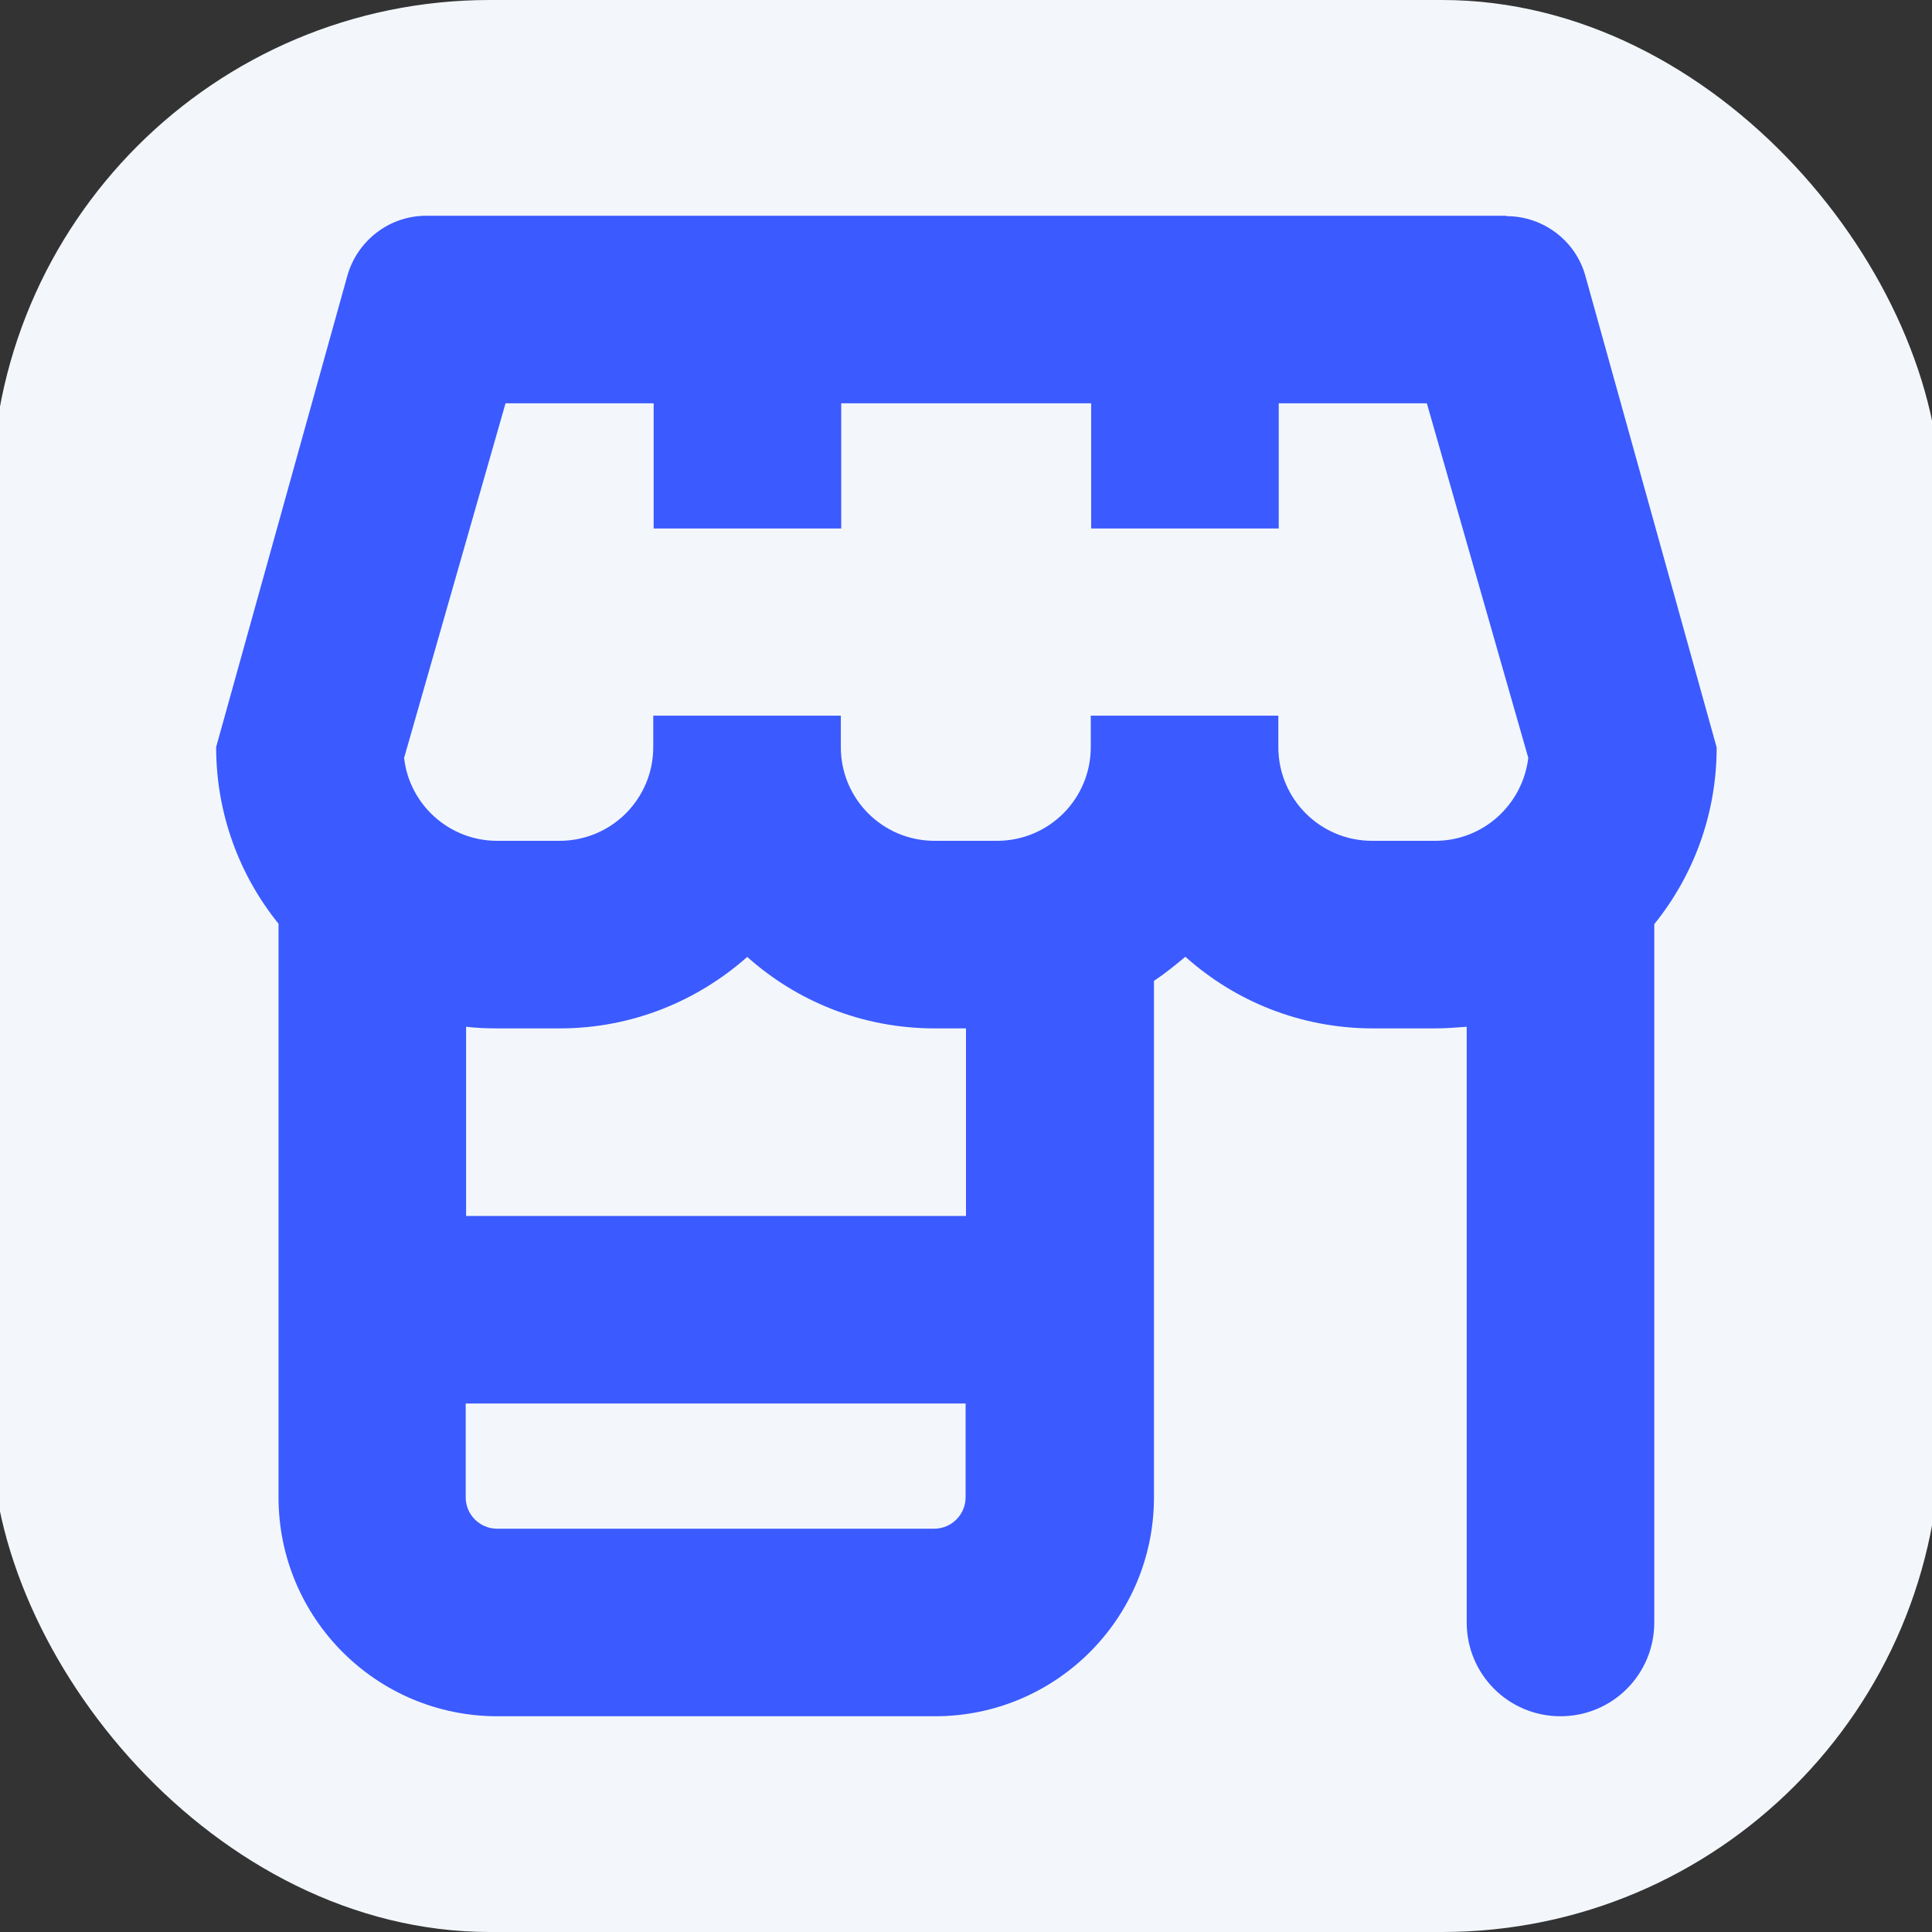 <?xml version="1.0" encoding="UTF-8"?>
<svg id="Layer_1" data-name="Layer 1" xmlns="http://www.w3.org/2000/svg" viewBox="0 0 48 48">
  <rect x="0" y="0" width="48" height="48" fill="#333333" stroke="none"/>
  <defs>
    <style>
      .cls-1 {
        fill: #3b5aff;
      }

      .cls-2 {
        fill: #f3f7fb;
      }
    </style>
  </defs>
  <rect class="cls-2" x="-.21" width="48.42" height="48" rx="12.38" ry="12.38"/>
  <path class="cls-1" d="M37.41,5.36H10.59c-.91,0-1.71.61-1.96,1.49l-3.26,11.71c0,1.66.58,3.19,1.55,4.39v14.25c0,3,2.43,5.44,5.44,5.44h10.87c3,0,5.44-2.43,5.44-5.44v-12.83c.27-.18.53-.39.78-.6,1.24,1.11,2.87,1.78,4.66,1.78h1.55c.26,0,.52-.02.78-.04v14.8c0,1.29,1.04,2.33,2.33,2.33h0c1.29,0,2.33-1.04,2.33-2.33v-17.35c.97-1.2,1.55-2.73,1.55-4.39l-3.26-11.71c-.24-.88-1.05-1.49-1.96-1.49ZM18.56,23.77c1.24,1.11,2.87,1.78,4.66,1.78h.78v4.66h-12.42v-4.7c.25.03.51.04.78.04h1.55c1.79,0,3.42-.68,4.66-1.78ZM23.22,37.98h-10.87c-.43,0-.78-.35-.78-.78v-2.33h12.42v2.33c0,.43-.35.78-.78.78ZM34.09,20.89c-1.29,0-2.33-1.04-2.33-2.33v-.78h-4.66v.78c0,1.29-1.04,2.33-2.33,2.33h-1.55c-1.29,0-2.33-1.04-2.33-2.33v-.78h-4.66v.78c0,1.29-1.04,2.33-2.33,2.33h-1.55c-1.19,0-2.18-.9-2.31-2.06l2.52-8.81h3.68v3.11h4.66v-3.11h6.21v3.11h4.66v-3.11h3.68l2.52,8.81c-.14,1.16-1.12,2.06-2.31,2.06h-1.55Z"/>
</svg>
